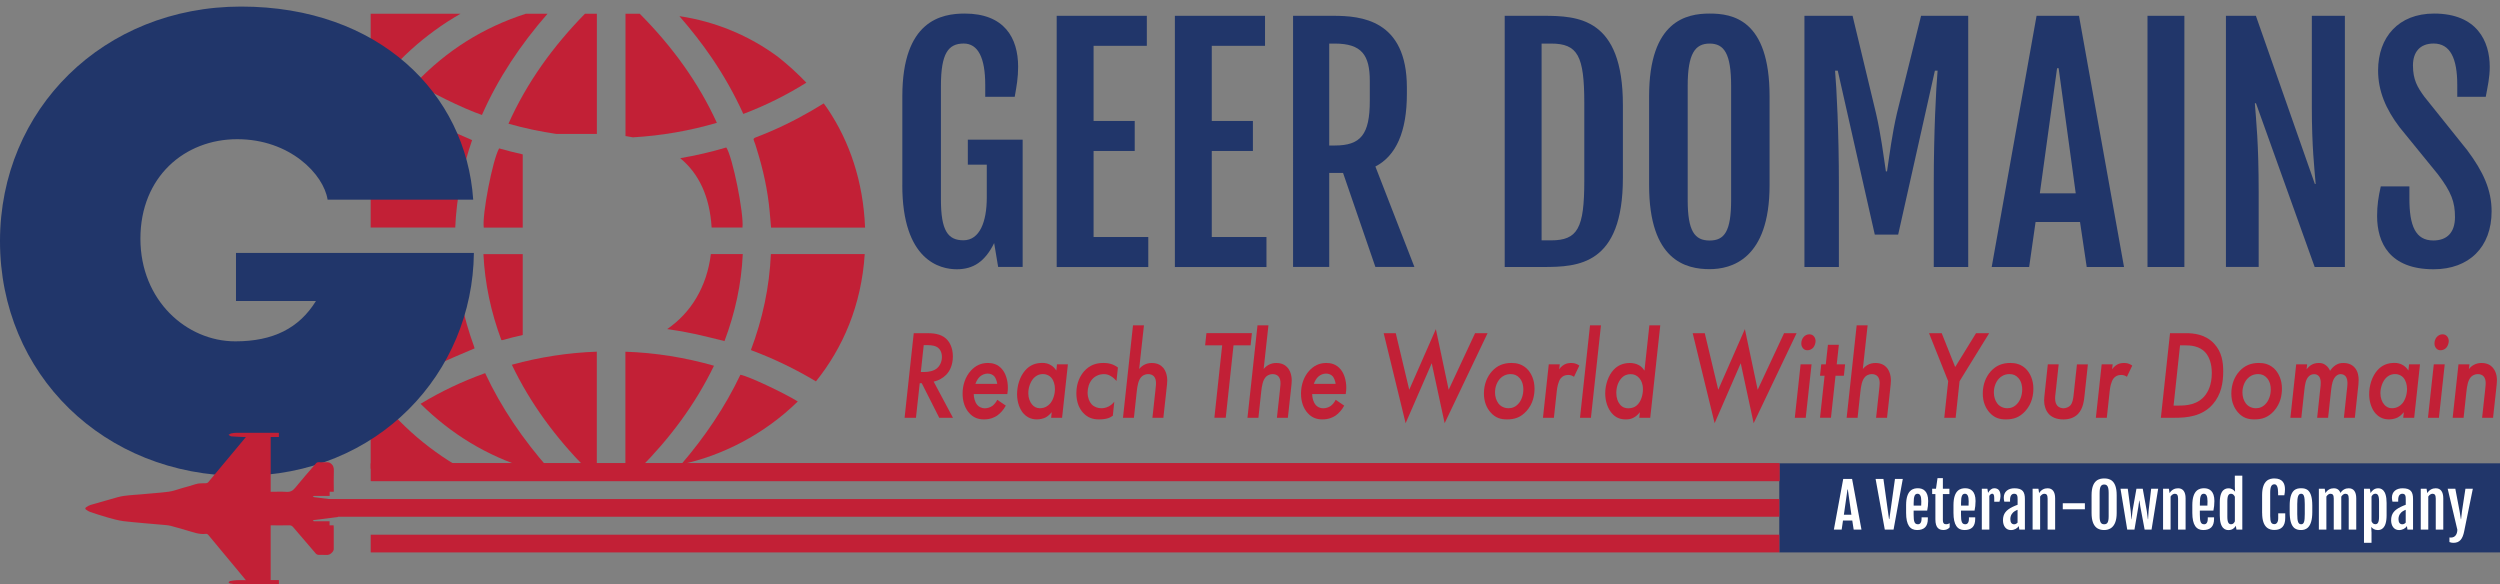 <?xml version="1.0" encoding="UTF-8"?>
<svg xmlns="http://www.w3.org/2000/svg" id="GeerServices" viewBox="0 0 658.07 153.85">
  <rect x="0" y="0" width="658.07" height="153.85" fill="#808080" stroke="none"/>
  <path d="m179.31,122.24c-.77.9-1.55,1.79-2.35,2.67,13.35-3.02,24.65-9.25,34.02-18.55-.23-.18-.58-.42-.98-.67-8.9,8.72-20.03,14.3-30.69,16.56Z" style="fill:none;"></path>
  <path d="m157.1,35.27c-.11,0-.22,0-.34,0h-10.3c3.51.52,7.04.85,10.64.99v-.99Z" style="fill:none;"></path>
  <path d="m146.03,125.18c-.54-.6-1.07-1.2-1.6-1.81h-5.37c2.26.7,4.58,1.31,6.97,1.81Z" style="fill:none;"></path>
  <path d="m157.09,126.1v-2.72h-2.75c.9.92,1.81,1.83,2.75,2.72Z" style="fill:none;"></path>
  <path d="m157.11,43.15c-6.63-.25-13.13-1.09-19.51-2.51v19.27h19.51v-16.76Z" style="fill:none;"></path>
  <path d="m164.59,67.24c0,5.97,0,11.94-.01,17.91,0,.39.16.54.57.56,1.03.04,2.06.1,3.09.17,2.48.16,4.95.41,7.4.75,6.22-4.27,10.43-11.07,11.49-19.75h-22.46c-.03.15-.07.26-.07.37Z" style="fill:none;"></path>
  <path d="m157.18,84.94c-.02-5.8-.01-11.61-.01-17.41,0-.21-.02-.41-.04-.64h-19.52v21.28c6.16-1.38,12.41-2.22,18.78-2.44.62-.02.8-.21.8-.79Z" style="fill:none;"></path>
  <path d="m145.86,1.64c-2.55.54-5.01,1.21-7.41,1.97h5.68c.58-.66,1.14-1.32,1.74-1.97Z" style="fill:none;"></path>
  <path d="m157.1.52c-1.07,1.02-2.11,2.05-3.13,3.09h3.13V.52Z" style="fill:none;"></path>
  <path d="m164.63,59.9h22.68c-.5-8.29-3.43-14.27-8.27-18.26-4.74.82-9.55,1.32-14.41,1.52v16.74Z" style="fill:none;"></path>
  <path d="m164.65,0v3.61h3.74c-1.21-1.22-2.46-2.42-3.74-3.61Z" style="fill:none;"></path>
  <path d="m215.77,100.96c7.96-10.18,12.34-21.5,13.16-34.08h-1.31c-.86,13.51-5.77,24.72-12.84,33.51.33.19.66.37.98.57Z" style="fill:none;"></path>
  <path d="m228.93,59.91c-.74-11.39-4.41-21.75-11.05-31.23,5.73,8.54,9.36,19.05,9.83,31.23h1.22Z" style="fill:none;"></path>
  <path d="m164.63,126.72c.27-.12.48-.16.6-.27,1.07-1.01,2.12-2.03,3.15-3.07h-3.75v3.34Z" style="fill:none;"></path>
  <path d="m176.69,1.82c.73.8,1.43,1.62,2.14,2.43,9.41,1.4,18.39,5.09,26.04,10.79-8.12-6.41-17.49-10.83-28.18-13.22Z" style="fill:none;"></path>
  <path d="m92.81,66.83c.46,7.1,2.05,13.8,4.76,20.09v-20.09c-1.28,0-2.57,0-3.85,0h-.9Z" style="fill:none;"></path>
  <path d="m164.65,36.26c.66-.03,1.31-.07,1.97-.11-.64-.13-1.3-.24-1.97-.34v.44Z" style="fill:none;"></path>
  <path d="m187.94,96.27c-7.62-2.17-15.35-3.42-23.32-3.69v30.8h3.75c8-8.04,14.66-16.96,19.57-27.11Z" style="fill:#c22036;"></path>
  <path d="m134.73,96.01c4.88,10.2,11.54,19.19,19.62,27.37h2.75v-30.81c-7.65.27-15.05,1.43-22.37,3.44Z" style="fill:#c22036;"></path>
  <path d="m121.23,3.61h-23.66v21.49c6.09-8.68,14.17-16.04,23.66-21.49Z" style="fill:#c22036;"></path>
  <path d="m97.57,101.72v21.66h24.02c-9.64-5.47-17.85-12.89-24.02-21.66Z" style="fill:#c22036;"></path>
  <path d="m110.71,106.3c8.07,8,17.49,13.7,28.36,17.07h5.37c-6.76-7.69-12.46-15.99-16.74-25.15-5.98,2.15-11.61,4.81-16.99,8.07Z" style="fill:#c22036;"></path>
  <path d="m179.31,122.24c10.66-2.25,21.79-7.84,30.69-16.56-3.55-2.22-13.09-6.72-15.11-7.03-4.05,8.52-9.34,16.33-15.58,23.59Z" style="fill:#c22036;"></path>
  <path d="m119.83,59.91c.35-7.92,1.87-15.61,4.44-23.03-3.33-1.48-6.67-2.84-9.88-4.42-3.23-1.59-6.34-3.4-9.55-5.15-2.97,4.02-5.39,8.21-7.27,12.59v20h22.26Z" style="fill:#c22036;"></path>
  <path d="m105.89,100.85c3.15-1.66,6.17-3.38,9.31-4.89,3.16-1.52,6.44-2.83,9.73-4.26-.03-.11-.08-.31-.15-.5-2.77-7.63-4.47-15.46-4.87-23.52-.03-.66-.23-.86-.96-.85-7.13.02-14.25.02-21.38.01v20.09c2.1,4.88,4.88,9.53,8.32,13.93Z" style="fill:#c22036;"></path>
  <path d="m146.47,35.26h10.3c.11,0,.22,0,.34,0V3.61h-3.13c-8.45,8.63-15.3,18.13-20.14,28.95,4.19,1.19,8.38,2.08,12.63,2.7Z" style="fill:#c22036;"></path>
  <path d="m197.66,92.15c6.01,2.24,11.68,4.98,17.12,8.24,7.07-8.79,11.98-20.01,12.84-33.51h-24.7c-.38,8.68-2.18,17.07-5.27,25.28Z" style="fill:#c22036;"></path>
  <path d="m166.61,36.15c7.52-.44,14.84-1.7,22.09-3.82-4.93-10.76-11.82-20.18-20.31-28.72h-3.74v32.2c.67.1,1.32.21,1.97.34Z" style="fill:#c22036;"></path>
  <path d="m109.53,21.72c2.44,1.97,12.41,6.88,17.33,8.54,4.29-9.74,10.19-18.54,17.27-26.65h-5.68c-11.21,3.59-20.83,9.65-28.92,18.11Z" style="fill:#c22036;"></path>
  <path d="m187.31,59.9h8.13c.4-3.75-2.64-18.76-4.26-21.08-4,1.19-8.04,2.12-12.13,2.82,4.84,3.98,7.77,9.96,8.27,18.26Z" style="fill:#c22036;"></path>
  <path d="m175.63,86.62c2.54.35,5.06.8,7.57,1.35,2.49.55,4.95,1.19,7.51,1.81,2.8-7.43,4.45-15.03,4.81-22.91h-8.4c-1.06,8.68-5.27,15.48-11.49,19.75Z" style="fill:#c22036;"></path>
  <path d="m195.66,29.99c5.86-2.21,11.35-4.95,16.6-8.23-2.34-2.44-4.8-4.68-7.38-6.72-7.65-5.7-16.63-9.39-26.04-10.79,3.05,3.52,5.91,7.14,8.5,10.95,3.2,4.7,5.98,9.62,8.32,14.79Z" style="fill:#c22036;"></path>
  <path d="m213.73,29.08c-4.72,2.74-9.63,5.13-14.79,7.08-.52.2-.7.39-.47.92.3.69.5,1.42.72,2.14,1.7,5.39,2.9,10.87,3.41,16.48.13,1.39.24,2.79.37,4.22h24.74c-.47-12.17-4.1-22.69-9.83-31.23-.34-.49-.69-.98-1.05-1.47-1.08.65-2.08,1.27-3.1,1.86Z" style="fill:#c22036;"></path>
  <path d="m127.25,66.9c.38,7.8,2,15.29,4.72,22.61.15.01.21.03.25.02,1.78-.5,3.58-.94,5.38-1.35v-21.28h-10.35Z" style="fill:#c22036;"></path>
  <path d="m131.38,39.06c-1.72,3.03-4.5,17.43-4.04,20.85h10.26v-19.27c-2.09-.47-4.16-.99-6.23-1.58Z" style="fill:#c22036;"></path>
  <path d="m0,63.49C0,28.76,27.2,1.73,63.48,1.73s59.2,22.93,61.08,50.82h-38.33c-1.03-6.67-9.92-15.91-23.78-15.91s-25.49,9.92-25.49,26.18,12.15,27.03,24.98,27.03c9.92,0,16.77-3.42,21.22-10.61h-21.04v-12.66h62.62c-.34,31.48-24.98,58.69-61.25,58.69S0,98.4,0,63.49Z" style="fill:#21366a;"></path>
  <path d="m237.52,48.75v-23.42c0-19.94,10.31-21.76,16.42-21.76,10.39,0,14.06,6.35,14.06,14.01,0,2.83-.38,5.03-.9,7.9h-7.76v-3.14c0-7.24-1.95-10.88-5.66-10.88-4.09,0-6,2.63-6,11.11v29.96c0,8.21,1.84,10.72,5.92,10.72,4.31,0,6.15-4.92,6.15-11.27v-8.63h-4.99v-6.58h14.43v33.49h-6.45l-1.05-6.27c-2.44,4.92-5.51,6.89-9.86,6.89s-14.32-2.28-14.32-22.14Z" style="fill:#21366a;"></path>
  <path d="m278.15,4.16h23.73v7.9h-14.02v19.78h10.83v7.9h-10.83v22.65h14.4v7.9h-24.11V4.16Z" style="fill:#21366a;"></path>
  <path d="m309.26,4.16h23.73v7.9h-14.02v19.78h10.83v7.9h-10.83v22.65h14.4v7.9h-24.11V4.16Z" style="fill:#21366a;"></path>
  <path d="m340.37,4.16h10.54c7.24,0,19.42.93,19.42,18.89v1.66c0,10.03-2.89,16.34-8.29,19.12l10.27,26.44h-10.27l-8.51-24.74h-3.64v24.74h-9.52V4.16Zm10.98,34.14c6.82,0,9.22-2.86,9.22-11.77v-5.23c0-6.81-2.14-9.83-9.22-9.83h-1.46v26.83h1.46Z" style="fill:#21366a;"></path>
  <path d="m396.08,4.16h10.08c9.22,0,21.03.5,21.03,23.46v19.2c0,22.99-11.81,23.46-21.03,23.46h-10.08V4.16Zm12.18,59.11c7.05,0,8.77-3.21,8.77-15.64v-20.52c0-12.43-1.72-15.64-8.77-15.64h-2.47v51.8h2.47Z" style="fill:#21366a;"></path>
  <path d="m434.09,48.75v-23.42c0-19.94,9.93-21.76,15.93-21.76s15.78,1.51,15.78,21.76v23.42c0,19.63-10.2,22.1-15.78,22.1-6.22,0-15.93-2.25-15.93-22.1Zm21.59,3.91v-30.08c0-8.48-1.84-11.11-5.66-11.11s-5.77,2.63-5.77,11.11v30.08c0,8.21,1.84,10.65,5.77,10.65s5.66-2.44,5.66-10.65Z" style="fill:#21366a;"></path>
  <path d="m474.98,4.16h12.67l6.15,25.59c1.31,5.65,1.95,10.88,2.62,15.37h.3c.67-4.49,1.31-9.72,2.62-15.37l6.34-25.59h12.41v66.12h-9.07v-21.87c0-13.43.6-25.16,1.01-29.81h-.71l-9.67,43.16h-6.15l-9.75-43.16h-.71c.41,4.65,1.01,16.38,1.01,29.81v21.87h-9.07V4.16Z" style="fill:#21366a;"></path>
  <path d="m536.08,4.16h11.17l11.85,66.12h-9.82l-1.76-11.85h-11.7l-1.69,11.85h-9.86l11.81-66.12Zm10.31,46.73l-4.5-32.94h-.41l-4.54,32.94h9.45Z" style="fill:#21366a;"></path>
  <path d="m565.28,4.16h9.71v66.12h-9.71V4.16Z" style="fill:#21366a;"></path>
  <path d="m585.94,4.16h7.87l15.52,44.25h.22c-.34-4.1-1.01-9.87-1.01-20.13V4.16h8.7v66.12h-7.95l-15.45-43.09h-.3c.34,4.68,1.01,10.26,1.01,23.65v19.43h-8.62V4.16Z" style="fill:#21366a;"></path>
  <path d="m626.68,49.06h7.54v3.21c0,7.12,1.57,11.03,6.3,11.03,3.67,0,5.7-2.17,5.7-6.15s-.94-6.58-4.5-11.27l-10.12-12.43c-3.56-4.72-5.62-9.45-5.62-14.9,0-8.79,5.4-14.98,14.73-14.98,11.32,0,14.66,7.32,14.66,14.01,0,2.83-.52,5.03-1.05,7.9h-7.5v-3.14c0-6.97-1.84-10.88-6.22-10.88-3.64,0-5.44,2.28-5.44,5.77,0,3.75,1.16,5.73,3.04,8.28l11.29,14.09c4.12,5.54,6.37,10.34,6.37,16.03,0,9.37-5.89,15.25-15.26,15.25-11.58,0-14.88-6.97-14.88-14.01,0-2.83.34-5.07.97-7.82Z" style="fill:#21366a;"></path>
  <rect x="468.36" y="121.96" width="189.71" height="23.45" style="fill:#21366a;"></rect>
  <path d="m485.19,126.06h2.33l2.47,13.34h-2.05l-.37-2.39h-2.44l-.35,2.39h-2.05l2.46-13.34Zm2.15,9.43l-.94-6.65h-.09l-.95,6.65h1.97Z" style="fill:#fff;"></path>
  <path d="m493.7,126.06h2.07l1.47,10.57h.09l1.48-10.57h2.06l-2.43,13.34h-2.31l-2.42-13.34Z" style="fill:#fff;"></path>
  <path d="m501.74,135v-2.03c0-4.11,1.96-4.45,3.1-4.45,1.42,0,2.71.77,2.71,3.36,0,.87-.1,1.83-.26,2.52h-3.57v1.09c0,1.88.25,2.51,1.15,2.51.48,0,.94-.35.94-1.48v-.34h1.65v.41c0,2.04-1,2.93-2.84,2.93s-2.88-1.32-2.88-4.52Zm3.97-1.93c.02-.23.03-.82.03-1.1,0-1.42-.34-2-.99-2-.7,0-1.02.59-1.02,2.45v.66h1.98Z" style="fill:#fff;"></path>
  <path d="m509.44,130.05h-.84v-1.41h1.01l.4-2.79h1.41v2.79h1.72v1.41h-1.72v6.84c0,.94.39,1.1.85,1.1.38,0,.67-.1.94-.27v1.09c-.45.55-1.09.7-1.64.7-1.1,0-2.12-.47-2.12-2.8v-6.67Z" style="fill:#fff;"></path>
  <path d="m514.21,135v-2.03c0-4.11,1.96-4.45,3.1-4.45,1.42,0,2.71.77,2.71,3.36,0,.87-.1,1.83-.26,2.52h-3.57v1.09c0,1.88.25,2.51,1.15,2.51.48,0,.94-.35.94-1.48v-.34h1.65v.41c0,2.04-1,2.93-2.84,2.93s-2.88-1.32-2.88-4.52Zm3.97-1.93c.02-.23.03-.82.03-1.1,0-1.42-.34-2-.99-2-.7,0-1.02.59-1.02,2.45v.66h1.98Z" style="fill:#fff;"></path>
  <path d="m521.69,128.65h1.45l.17,1.09c.43-.81,1.03-1.22,1.62-1.22,1.13,0,1.66.7,1.66,2.09,0,.36-.12,1.02-.27,1.46h-1.38v-1c0-.87-.23-1.11-.52-1.11-.31,0-.59.22-.77.58v8.86h-1.98v-10.76Z" style="fill:#fff;"></path>
  <path d="m527.24,136.94c0-1.77.88-2.7,2.52-3.51.39-.2.95-.42,1.33-.56v-1.42c0-.84-.06-1.48-.9-1.48-.56,0-1.09.38-1.09,1.62v.47h-1.51c-.09-.41-.14-.73-.14-1.06,0-1.6,1.16-2.47,2.8-2.47,2.14,0,2.76.92,2.76,2.83v8.05h-1.47l-.14-.92c-.42.61-1.17,1.04-2.08,1.04-1.33,0-2.08-1.12-2.08-2.59Zm3.84.62v-3.37c-.2.09-.48.19-.77.38-.55.34-1.13,1.02-1.13,2.07,0,.82.3,1.37,1.02,1.37.33,0,.67-.2.89-.45Z" style="fill:#fff;"></path>
  <path d="m535.05,128.65h1.52l.18,1.15h0c.62-.98,1.46-1.27,2.25-1.27,1.25,0,1.97.89,1.97,2.64v8.24h-1.98v-8.17c0-.95-.3-1.27-.86-1.27-.4,0-.81.28-1.11.73v8.7h-1.98v-10.76Z" style="fill:#fff;"></path>
  <path d="m542.98,132.47h5.82v1.59h-5.82v-1.59Z" style="fill:#fff;"></path>
  <path d="m550.56,135.06v-4.73c0-4.02,2.07-4.39,3.32-4.39s3.29.3,3.29,4.39v4.73c0,3.96-2.12,4.46-3.29,4.46-1.3,0-3.32-.45-3.32-4.46Zm4.5.79v-6.07c0-1.71-.38-2.24-1.18-2.24s-1.2.53-1.2,2.24v6.07c0,1.66.38,2.15,1.2,2.15s1.18-.49,1.18-2.15Z" style="fill:#fff;"></path>
  <path d="m558.21,128.65h1.88l.77,5.83.19,2.18h.06l.23-2.18,1.03-5.83h1.66l1.06,5.83.29,2.18h.06l.13-2.18.68-5.83h1.84l-1.74,10.76h-1.82l-1.12-5.98-.25-1.65h-.06l-.23,1.65-1.02,5.98h-1.9l-1.77-10.76Z" style="fill:#fff;"></path>
  <path d="m569.39,128.65h1.52l.18,1.15h0c.62-.98,1.46-1.27,2.25-1.27,1.25,0,1.97.89,1.97,2.64v8.24h-1.98v-8.17c0-.95-.3-1.27-.86-1.27-.4,0-.81.28-1.11.73v8.7h-1.98v-10.76Z" style="fill:#fff;"></path>
  <path d="m577.08,135v-2.03c0-4.11,1.96-4.45,3.1-4.45,1.42,0,2.71.77,2.71,3.36,0,.87-.1,1.83-.26,2.52h-3.57v1.09c0,1.88.25,2.51,1.15,2.51.48,0,.94-.35.94-1.48v-.34h1.65v.41c0,2.04-1,2.93-2.84,2.93s-2.88-1.32-2.88-4.52Zm3.97-1.93c.02-.23.03-.82.03-1.1,0-1.42-.34-2-.99-2-.7,0-1.02.59-1.02,2.45v.66h1.98Z" style="fill:#fff;"></path>
  <path d="m584.31,135.65v-3.41c0-3.62,1.73-3.7,2.36-3.7.78,0,1.37.46,1.66.9h0s-.06-1.37-.06-1.37v-2.87h1.97v14.21h-1.54l-.17-1c-.34.57-.91,1.12-1.91,1.12-.73,0-2.31-.23-2.31-3.88Zm3.97,1.58v-6.47c-.2-.43-.52-.79-.99-.79-.58,0-.99.34-.99,1.95v4.12c0,1.6.42,1.96,1,1.96.52,0,.81-.38.98-.77Z" style="fill:#fff;"></path>
  <path d="m595.45,135.06v-4.73c0-4.02,2.02-4.39,3.23-4.39,2.12,0,2.79,1.28,2.79,2.83,0,.57-.05,1.02-.17,1.59h-1.64v-.68c0-1.46-.34-2.2-.95-2.2-.74,0-1.13.53-1.13,2.24v6.09c0,1.66.3,2.16,1.12,2.16.52,0,.99-.48.99-1.55v-1.3h1.85v1.23c0,2.14-1.01,3.14-2.84,3.15-1.27,0-3.24-.45-3.24-4.46Z" style="fill:#fff;"></path>
  <path d="m602.71,134.79v-1.69c0-4.18,1.66-4.58,3-4.58s2.95.34,2.95,4.58v1.69c0,4.18-1.72,4.73-2.96,4.73-1.38,0-2.99-.48-2.99-4.73Zm3.97.53v-2.65c0-2.02-.25-2.7-.96-2.7s-1.02.69-1.02,2.7v2.65c0,2.02.28,2.68,1.02,2.68s.96-.66.96-2.68Z" style="fill:#fff;"></path>
  <path d="m610.41,128.65h1.53l.17,1.15h0c.62-.98,1.44-1.27,2.23-1.27.84,0,1.44.41,1.73,1.22.62-.93,1.41-1.22,2.2-1.22,1.24,0,1.96.89,1.96,2.64v8.24h-1.98v-8.17c0-.95-.27-1.27-.91-1.27-.36,0-.75.29-1.05.75,0,.09,0,.19,0,.28v8.41h-1.98v-8.17c0-.95-.27-1.27-.91-1.27-.35,0-.74.28-1.03.73v8.7h-1.98v-10.76Z" style="fill:#fff;"></path>
  <path d="m624.25,140.01v2.87h-1.98v-14.23h1.55l.18,1.13c.36-.59.97-1.25,1.99-1.25.66,0,2.23.2,2.23,3.86v3.26c0,3.65-1.59,3.88-2.31,3.88-.84,0-1.38-.38-1.73-.83l.06,1.32Zm.99-2.02c.58,0,.99-.36.99-1.96v-4.12c0-1.6-.41-1.95-.98-1.95-.49,0-.8.34-1,.74v6.5c.17.41.46.79.99.79Z" style="fill:#fff;"></path>
  <path d="m629.41,136.94c0-1.77.88-2.7,2.52-3.51.39-.2.95-.42,1.33-.56v-1.42c0-.84-.06-1.48-.9-1.48-.56,0-1.09.38-1.09,1.62v.47h-1.51c-.09-.41-.14-.73-.14-1.06,0-1.6,1.16-2.47,2.8-2.47,2.14,0,2.76.92,2.76,2.83v8.05h-1.47l-.14-.92c-.42.61-1.17,1.04-2.08,1.04-1.33,0-2.08-1.12-2.08-2.59Zm3.84.62v-3.37c-.2.09-.48.19-.77.38-.55.34-1.13,1.02-1.13,2.07,0,.82.3,1.37,1.02,1.37.33,0,.67-.2.89-.45Z" style="fill:#fff;"></path>
  <path d="m637.22,128.65h1.52l.18,1.15h0c.62-.98,1.46-1.27,2.25-1.27,1.25,0,1.97.89,1.97,2.64v8.24h-1.98v-8.17c0-.95-.3-1.27-.86-1.27-.4,0-.81.28-1.11.73v8.7h-1.98v-10.76Z" style="fill:#fff;"></path>
  <path d="m646.85,139.47l-2.55-10.82h2.01l1.13,5.95.33,2.05h.06l.23-2.05.91-5.95h1.95l-2.27,11.16c-.4,2.06-1.18,3.08-2.85,3.08-.33,0-.68-.06-1.04-.2v-1.21c1.2.17,2.02-.48,2.09-2.01Z" style="fill:#fff;"></path>
  <rect x="97.72" y="121.96" width="370.64" height="4.66" style="fill:#c22036;"></rect>
  <rect x="97.72" y="121.97" width="370.64" height="4.66" style="fill:#c22036;"></rect>
  <rect x="97.58" y="121.98" width="370.78" height="4.66" style="fill:#c22036;"></rect>
  <rect x="83.71" y="131.36" width="384.65" height="4.66" style="fill:#c22036;"></rect>
  <rect x="97.58" y="140.75" width="370.78" height="4.66" style="fill:#c22036;"></rect>
  <path d="m71.26,129.45c1.41,0,2.78-.07,4.13.02,1,.07,1.65-.26,2.29-1.04,1.77-2.19,3.64-4.29,5.47-6.43.2-.23.4-.34.71-.33.84.02,1.67-.01,2.51.02.22,0,.45.13.64.26.72.49.91,1.17.87,2.03-.07,1.64-.02,3.28-.02,4.93v.52h-1.09v1.12h-1.93c-.72,0-1.44,0-2.16,0-.12,0-.24.09-.35.14.12.06.23.17.35.18,1.73.22,3.46.43,5.19.65.36.04.72.1,1.09.15v4.42c-.88.11-1.74.23-2.61.34-1.24.15-2.47.3-3.71.46-.11.01-.21.11-.31.17.12.05.23.15.35.15,1.19.01,2.38,0,3.56,0h.51v1.08h1.07c.01.21.03.38.03.55,0,1.88,0,3.75,0,5.63,0,.35-.12.58-.34.85-.49.59-1.05.85-1.83.76-.62-.07-1.26.01-1.89-.03-.22-.01-.48-.13-.62-.29-2.02-2.33-4.02-4.66-6.01-7.01-.28-.33-.56-.48-1-.47-1.47.03-2.93.01-4.4.01h-.51v14.4h2.16v1.12c-.16,0-.32.02-.48.02-3.45,0-6.89.01-10.34-.01-.68,0-1.36-.13-2.04-.24-.15-.02-.27-.19-.4-.29.13-.12.25-.3.4-.33.57-.11,1.15-.21,1.73-.24.77-.04,1.55,0,2.43,0-.14-.18-.23-.3-.32-.41-3.17-3.81-6.34-7.61-9.5-11.43-.2-.25-.41-.39-.74-.35-1.8.22-3.43-.5-5.1-.95-1.38-.37-2.75-.83-4.14-1.17-.76-.18-1.56-.22-2.35-.29-3.33-.31-6.66-.54-9.98-.93-1.49-.18-2.95-.62-4.4-1.02-1.51-.42-2.99-.92-4.47-1.42-.35-.12-.68-.33-.99-.55-.37-.25-.37-.46,0-.71.35-.23.73-.47,1.12-.58,2.36-.69,4.72-1.36,7.09-2.02,2.08-.58,4.23-.56,6.36-.78,2.38-.25,4.77-.36,7.13-.68,1.21-.16,2.37-.62,3.56-.96,1.17-.33,2.35-.63,3.5-1.02.91-.3,1.82-.21,2.74-.25.19,0,.44-.09.56-.23,3.24-3.87,6.46-7.74,9.69-11.62.06-.08.12-.16.25-.32-.24,0-.41,0-.57,0-1.08-.05-2.17-.07-3.24-.16-.26-.02-.5-.27-.75-.41.25-.13.48-.33.74-.38.44-.1.9-.15,1.35-.15,3.62-.01,7.24,0,10.86,0,.09,0,.17,0,.3.01v1.09h-2.16v14.43Z" style="fill:#c22036;"></path>
  <path d="m244.01,87.7c1.53,0,3.52.13,4.93,1.37.94.8,1.88,2.37,1.88,4.71s-.82,3.87-1.7,4.81c-.85.9-2.11,1.6-3.35,1.87l5.08,9.52h-3.61l-4.61-9.11h-.53l-1,9.11h-2.99l2.41-22.27h3.49Zm-1.61,10.22h.94c1.06,0,2.49-.23,3.4-1.07.67-.6,1.2-1.67,1.2-2.87s-.47-2.04-1.09-2.5c-.53-.4-1.38-.63-2.67-.63h-1.03l-.76,7.08Z" style="fill:#c22036;"></path>
  <path d="m264.76,106.76c-.62,1.17-1.47,2.07-2.29,2.64-.7.47-1.82,1-3.46,1-1.53,0-2.85-.47-3.96-1.77-.97-1.1-1.67-2.8-1.67-5.01,0-2.4.79-4.51,2.14-6.01,1.2-1.33,2.67-2.07,4.52-2.07,1.14,0,2.58.27,3.73,1.64.94,1.1,1.53,2.87,1.53,4.91,0,.43-.03,1-.15,1.64h-8.83c0,1,.32,2.14.91,2.84.38.47,1.06.9,2.02.9.67,0,1.41-.23,1.97-.63.5-.37,1-1,1.29-1.6l2.26,1.54Zm-2.26-5.71c-.09-.7-.38-1.5-.73-1.94-.41-.5-1.09-.77-1.79-.77s-1.47.27-2.08.83c-.5.47-.91,1.2-1.14,1.87h5.75Z" style="fill:#c22036;"></path>
  <path d="m278.22,95.91h2.88l-1.53,14.06h-2.88l.15-1.47c-.41.5-1.03,1.1-1.64,1.4-.62.3-1.47.5-2.26.5-1.82,0-2.9-.87-3.52-1.54-.97-1.07-1.7-2.94-1.7-5.08s.65-4.57,2.14-6.28c1.26-1.44,2.79-1.97,4.52-1.97.82,0,1.56.17,2.26.6.5.3,1,.77,1.41,1.4l.18-1.64Zm-6.16,3.67c-.79.87-1.38,2.37-1.38,3.94,0,1.24.41,2.27.97,2.94.53.63,1.2,1,2.08,1,1.29,0,2.17-.63,2.7-1.24.82-.97,1.26-2.47,1.26-3.84,0-1.17-.35-2.27-.97-2.97-.44-.5-1.14-.94-2.2-.94-1.17,0-1.97.57-2.46,1.1Z" style="fill:#c22036;"></path>
  <path d="m293.89,100.28c-.32-.37-.79-.87-1.47-1.27-.62-.37-1.14-.53-1.82-.53-1.38,0-2.46.6-3.14,1.4-.76.9-1.17,2.14-1.17,3.47s.47,2.44,1.06,3.07c.62.67,1.58,1.04,2.55,1.04.29,0,1.12-.03,2-.5.21-.13.82-.47,1.41-1.2l-.38,3.67c-.76.57-1.76.97-3.67.97-1.61,0-3.02-.47-4.2-1.8-.79-.87-1.73-2.47-1.73-5.11,0-2.84,1.12-4.71,2.05-5.78,1.47-1.64,3.2-2.17,5.05-2.17s2.93.53,3.84,1.2l-.38,3.54Z" style="fill:#c22036;"></path>
  <path d="m298.24,85.63h2.88l-1.26,11.49c.23-.3.65-.7,1.23-1.04.7-.4,1.41-.53,2.11-.53,1.5,0,2.41.6,2.93,1.2.65.73,1.12,1.94,1.12,3.41,0,.5-.06,1.1-.26,2.9l-.76,6.91h-2.88l.79-7.25c.15-1.24.15-1.74.15-1.87,0-.57-.09-1.3-.56-1.8-.38-.4-.94-.57-1.47-.57-1.03,0-1.61.5-1.85.77-.76.83-1.03,2.27-1.2,3.94l-.73,6.78h-2.88l2.64-24.34Z" style="fill:#c22036;"></path>
  <path d="m324.7,90.9l-2.05,19.06h-2.99l2.05-19.06h-4.49l.35-3.21h11.97l-.35,3.21h-4.49Z" style="fill:#c22036;"></path>
  <path d="m331.01,85.63h2.88l-1.26,11.49c.23-.3.65-.7,1.23-1.04.7-.4,1.41-.53,2.11-.53,1.5,0,2.41.6,2.93,1.2.65.73,1.12,1.94,1.12,3.41,0,.5-.06,1.1-.26,2.9l-.76,6.91h-2.88l.79-7.25c.15-1.24.15-1.74.15-1.87,0-.57-.09-1.3-.56-1.8-.38-.4-.94-.57-1.47-.57-1.03,0-1.61.5-1.85.77-.76.83-1.03,2.27-1.2,3.94l-.73,6.78h-2.88l2.64-24.34Z" style="fill:#c22036;"></path>
  <path d="m353.84,106.76c-.62,1.17-1.47,2.07-2.29,2.64-.7.47-1.82,1-3.46,1-1.53,0-2.85-.47-3.96-1.77-.97-1.1-1.67-2.8-1.67-5.01,0-2.4.79-4.51,2.14-6.01,1.2-1.33,2.67-2.07,4.52-2.07,1.14,0,2.58.27,3.73,1.64.94,1.1,1.53,2.87,1.53,4.91,0,.43-.03,1-.15,1.64h-8.83c0,1,.32,2.14.91,2.84.38.47,1.06.9,2.02.9.68,0,1.41-.23,1.97-.63.5-.37,1-1,1.29-1.6l2.26,1.54Zm-2.26-5.71c-.09-.7-.38-1.5-.73-1.94-.41-.5-1.09-.77-1.79-.77s-1.47.27-2.08.83c-.5.47-.91,1.2-1.14,1.87h5.75Z" style="fill:#c22036;"></path>
  <path d="m367.4,87.7l3.55,14.89,7.01-15.96,3.37,15.96,6.95-14.89h3.29l-11.3,23.7-3.4-15.79-6.87,15.79-5.78-23.7h3.17Z" style="fill:#c22036;"></path>
  <path d="m402.26,97.41c.79.94,1.67,2.54,1.67,4.88,0,1.6-.32,3.94-2.14,5.94-1.5,1.64-3.08,2.17-5.08,2.17-1.58,0-3.05-.33-4.4-1.9-.91-1.07-1.7-2.64-1.7-4.91,0-2.44.85-4.47,2.14-5.88,1.35-1.47,2.99-2.17,5.11-2.17,1.29,0,2.99.27,4.4,1.87Zm-2.44,8.71c.7-.87,1.17-2.14,1.17-3.64,0-.77-.15-1.97-.97-2.94-.62-.73-1.41-1.07-2.35-1.07-1.32,0-2.23.57-2.79,1.17-.85.9-1.35,2.24-1.35,3.67,0,1.07.32,2.14.91,2.91.29.37,1.12,1.24,2.64,1.24,1,0,1.94-.37,2.73-1.34Z" style="fill:#c22036;"></path>
  <path d="m407.69,95.91h2.88l-.15,1.27c.15-.2.62-.8,1.32-1.2.65-.37,1.29-.43,1.88-.43s1.29.1,2.11.67l-1.41,2.97c-.44-.33-.94-.5-1.53-.5-.88,0-1.5.37-1.91.83-.73.87-.97,2.47-1.06,3.17l-.79,7.28h-2.88l1.53-14.06Z" style="fill:#c22036;"></path>
  <path d="m421.42,85.63l-2.64,24.34h-2.88l2.64-24.34h2.88Z" style="fill:#c22036;"></path>
  <path d="m434.15,85.63h2.88l-2.64,24.34h-2.88l.15-1.47c-.53.7-1.09,1.13-1.58,1.4-.7.4-1.35.5-2.11.5-1.47,0-2.64-.43-3.67-1.6-1.09-1.24-1.76-3.14-1.76-5.27,0-2.27.82-4.74,2.26-6.24,1.06-1.1,2.44-1.74,4.22-1.74.79,0,1.67.17,2.38.57.56.3,1.06.8,1.47,1.44l1.29-11.92Zm-7.37,13.96c-.91,1-1.32,2.44-1.32,3.81,0,1.27.35,2.34.94,3.04.62.77,1.38,1.04,2.23,1.04,1,0,1.88-.33,2.58-1.14.79-.9,1.26-2.44,1.26-3.87s-.47-2.34-.94-2.91c-.62-.73-1.38-1.07-2.26-1.07-.94,0-1.76.27-2.49,1.1Z" style="fill:#c22036;"></path>
  <path d="m448.74,87.7l3.55,14.89,7.01-15.96,3.37,15.96,6.95-14.89h3.29l-11.3,23.7-3.4-15.79-6.87,15.79-5.78-23.7h3.17Z" style="fill:#c22036;"></path>
  <path d="m476.85,95.91l-1.53,14.06h-2.88l1.53-14.06h2.88Zm-2.08-7.21c.35-.4.88-.7,1.5-.7.5,0,.91.2,1.17.5.26.3.47.73.47,1.27s-.21,1.24-.59,1.7c-.35.43-.94.73-1.56.73-.56,0-.91-.23-1.14-.5-.26-.27-.47-.73-.47-1.27,0-.63.21-1.27.62-1.74Z" style="fill:#c22036;"></path>
  <path d="m483.16,98.91l-1.2,11.05h-2.88l1.2-11.05h-1.2l.32-3h1.2l.56-5.14h2.88l-.56,5.14h2.2l-.32,3h-2.2Z" style="fill:#c22036;"></path>
  <path d="m488.73,85.63h2.88l-1.26,11.49c.23-.3.65-.7,1.23-1.04.7-.4,1.41-.53,2.11-.53,1.5,0,2.41.6,2.93,1.2.65.73,1.12,1.94,1.12,3.41,0,.5-.06,1.1-.26,2.9l-.76,6.91h-2.88l.79-7.25c.15-1.24.15-1.74.15-1.87,0-.57-.09-1.3-.56-1.8-.38-.4-.94-.57-1.47-.57-1.03,0-1.61.5-1.85.77-.76.83-1.03,2.27-1.2,3.94l-.73,6.78h-2.88l2.64-24.34Z" style="fill:#c22036;"></path>
  <path d="m512.82,100.35l-5.05-12.65h3.34l3.55,8.91,5.49-8.91h3.46l-7.8,12.65-1.03,9.62h-2.99l1.03-9.62Z" style="fill:#c22036;"></path>
  <path d="m533.57,97.41c.79.94,1.67,2.54,1.67,4.88,0,1.6-.32,3.94-2.14,5.94-1.5,1.64-3.08,2.17-5.08,2.17-1.58,0-3.05-.33-4.4-1.9-.91-1.07-1.7-2.64-1.7-4.91,0-2.44.85-4.47,2.14-5.88,1.35-1.47,2.99-2.17,5.11-2.17,1.29,0,2.99.27,4.4,1.87Zm-2.44,8.71c.7-.87,1.17-2.14,1.17-3.64,0-.77-.15-1.97-.97-2.94-.62-.73-1.41-1.07-2.35-1.07-1.32,0-2.23.57-2.79,1.17-.85.9-1.35,2.24-1.35,3.67,0,1.07.32,2.14.91,2.91.29.37,1.12,1.24,2.64,1.24,1,0,1.94-.37,2.73-1.34Z" style="fill:#c22036;"></path>
  <path d="m541.9,95.91l-.79,7.31c-.09.73-.15,1.2-.15,1.64,0,1,.29,1.6.59,1.94.38.43,1.03.67,1.61.67.65,0,1.38-.3,1.79-.73.65-.7.76-1.8.88-2.77l.88-8.05h2.88l-.88,8.15c-.15,1.44-.38,3.44-1.67,4.84-.67.73-1.91,1.5-3.9,1.5-1.85,0-3.17-.63-3.93-1.54-.73-.87-1.14-2.1-1.14-3.41,0-.47.06-1.03.15-1.9l.82-7.65h2.88Z" style="fill:#c22036;"></path>
  <path d="m553.23,95.91h2.88l-.15,1.27c.15-.2.62-.8,1.32-1.2.65-.37,1.29-.43,1.88-.43s1.29.1,2.11.67l-1.41,2.97c-.44-.33-.94-.5-1.53-.5-.88,0-1.5.37-1.91.83-.73.87-.97,2.47-1.06,3.17l-.79,7.28h-2.88l1.53-14.06Z" style="fill:#c22036;"></path>
  <path d="m575.32,87.7c2.2,0,5.22.3,7.51,2.77,2.08,2.24,2.38,4.97,2.38,7.28,0,2.97-.5,6.11-2.76,8.68-2.82,3.21-6.81,3.54-10.01,3.54h-3.64l2.41-22.27h4.11Zm-3.17,19.06h1.29c1.97,0,5.11-.13,7.13-2.84.53-.7,1.64-2.5,1.64-5.71,0-2.44-.67-4.24-1.61-5.34-1.61-1.87-4.08-1.97-5.46-1.97h-1.29l-1.7,15.86Z" style="fill:#c22036;"></path>
  <path d="m599,97.41c.79.94,1.67,2.54,1.67,4.88,0,1.6-.32,3.94-2.14,5.94-1.5,1.64-3.08,2.17-5.08,2.17-1.58,0-3.05-.33-4.4-1.9-.91-1.07-1.7-2.64-1.7-4.91,0-2.44.85-4.47,2.14-5.88,1.35-1.47,2.99-2.17,5.11-2.17,1.29,0,2.99.27,4.4,1.87Zm-2.44,8.71c.7-.87,1.17-2.14,1.17-3.64,0-.77-.15-1.97-.97-2.94-.62-.73-1.41-1.07-2.35-1.07-1.32,0-2.23.57-2.79,1.17-.85.9-1.35,2.24-1.35,3.67,0,1.07.32,2.14.91,2.91.29.37,1.12,1.24,2.64,1.24,1,0,1.94-.37,2.73-1.34Z" style="fill:#c22036;"></path>
  <path d="m604.43,95.91h2.88l-.15,1.3c.32-.4.73-.83,1.2-1.13.65-.4,1.32-.53,2.02-.53.65,0,1.17.1,1.76.53.62.43.97,1,1.2,1.54.29-.47.73-1,1.41-1.47.65-.43,1.23-.6,2.08-.6,1.32,0,2.26.43,2.91,1.13,1.03,1.07,1.12,2.57,1.12,3.37,0,.73-.09,1.6-.24,2.84l-.76,7.08h-2.88l.76-7.08c.06-.6.18-1.33.18-1.97,0-.77-.15-1.47-.5-1.87-.26-.33-.79-.57-1.26-.57-.38,0-.85.1-1.35.6-.76.8-1.03,2.04-1.2,3.64l-.79,7.25h-2.88l.79-7.38c.12-1,.15-1.44.15-1.77,0-.43-.03-1.27-.5-1.8-.26-.3-.67-.53-1.23-.53-.65,0-1.14.27-1.53.7-.7.8-.91,2.1-1.06,3.54l-.79,7.25h-2.88l1.53-14.06Z" style="fill:#c22036;"></path>
  <path d="m634.13,95.91h2.88l-1.53,14.06h-2.88l.15-1.47c-.41.5-1.03,1.1-1.64,1.4-.62.3-1.47.5-2.26.5-1.82,0-2.9-.87-3.52-1.54-.97-1.07-1.7-2.94-1.7-5.08s.65-4.57,2.14-6.28c1.26-1.44,2.79-1.97,4.52-1.97.82,0,1.55.17,2.26.6.5.3,1,.77,1.41,1.4l.18-1.64Zm-6.16,3.67c-.79.87-1.38,2.37-1.38,3.94,0,1.24.41,2.27.97,2.94.53.63,1.2,1,2.08,1,1.29,0,2.17-.63,2.7-1.24.82-.97,1.26-2.47,1.26-3.84,0-1.17-.35-2.27-.97-2.97-.44-.5-1.14-.94-2.2-.94-1.17,0-1.97.57-2.46,1.1Z" style="fill:#c22036;"></path>
  <path d="m643.52,95.91l-1.53,14.06h-2.88l1.53-14.06h2.88Zm-2.08-7.21c.35-.4.88-.7,1.5-.7.5,0,.91.2,1.17.5.26.3.47.73.47,1.27s-.21,1.24-.59,1.7c-.35.43-.94.73-1.56.73-.56,0-.91-.23-1.14-.5-.26-.27-.47-.73-.47-1.27,0-.63.21-1.27.62-1.74Z" style="fill:#c22036;"></path>
  <path d="m647.15,95.91h2.88l-.15,1.27c.38-.53.76-.83,1.23-1.1.73-.4,1.38-.53,2.11-.53,1.5,0,2.41.6,2.93,1.2.65.73,1.11,1.87,1.11,3.34,0,.53-.06,1.14-.26,2.97l-.76,6.91h-2.88l.79-7.25c.15-1.24.15-1.74.15-1.87,0-.57-.09-1.3-.56-1.8-.38-.4-.94-.57-1.47-.57-1.03,0-1.61.5-1.85.77-.76.83-1.03,2.27-1.2,3.94l-.73,6.78h-2.88l1.53-14.06Z" style="fill:#c22036;"></path>
</svg>
